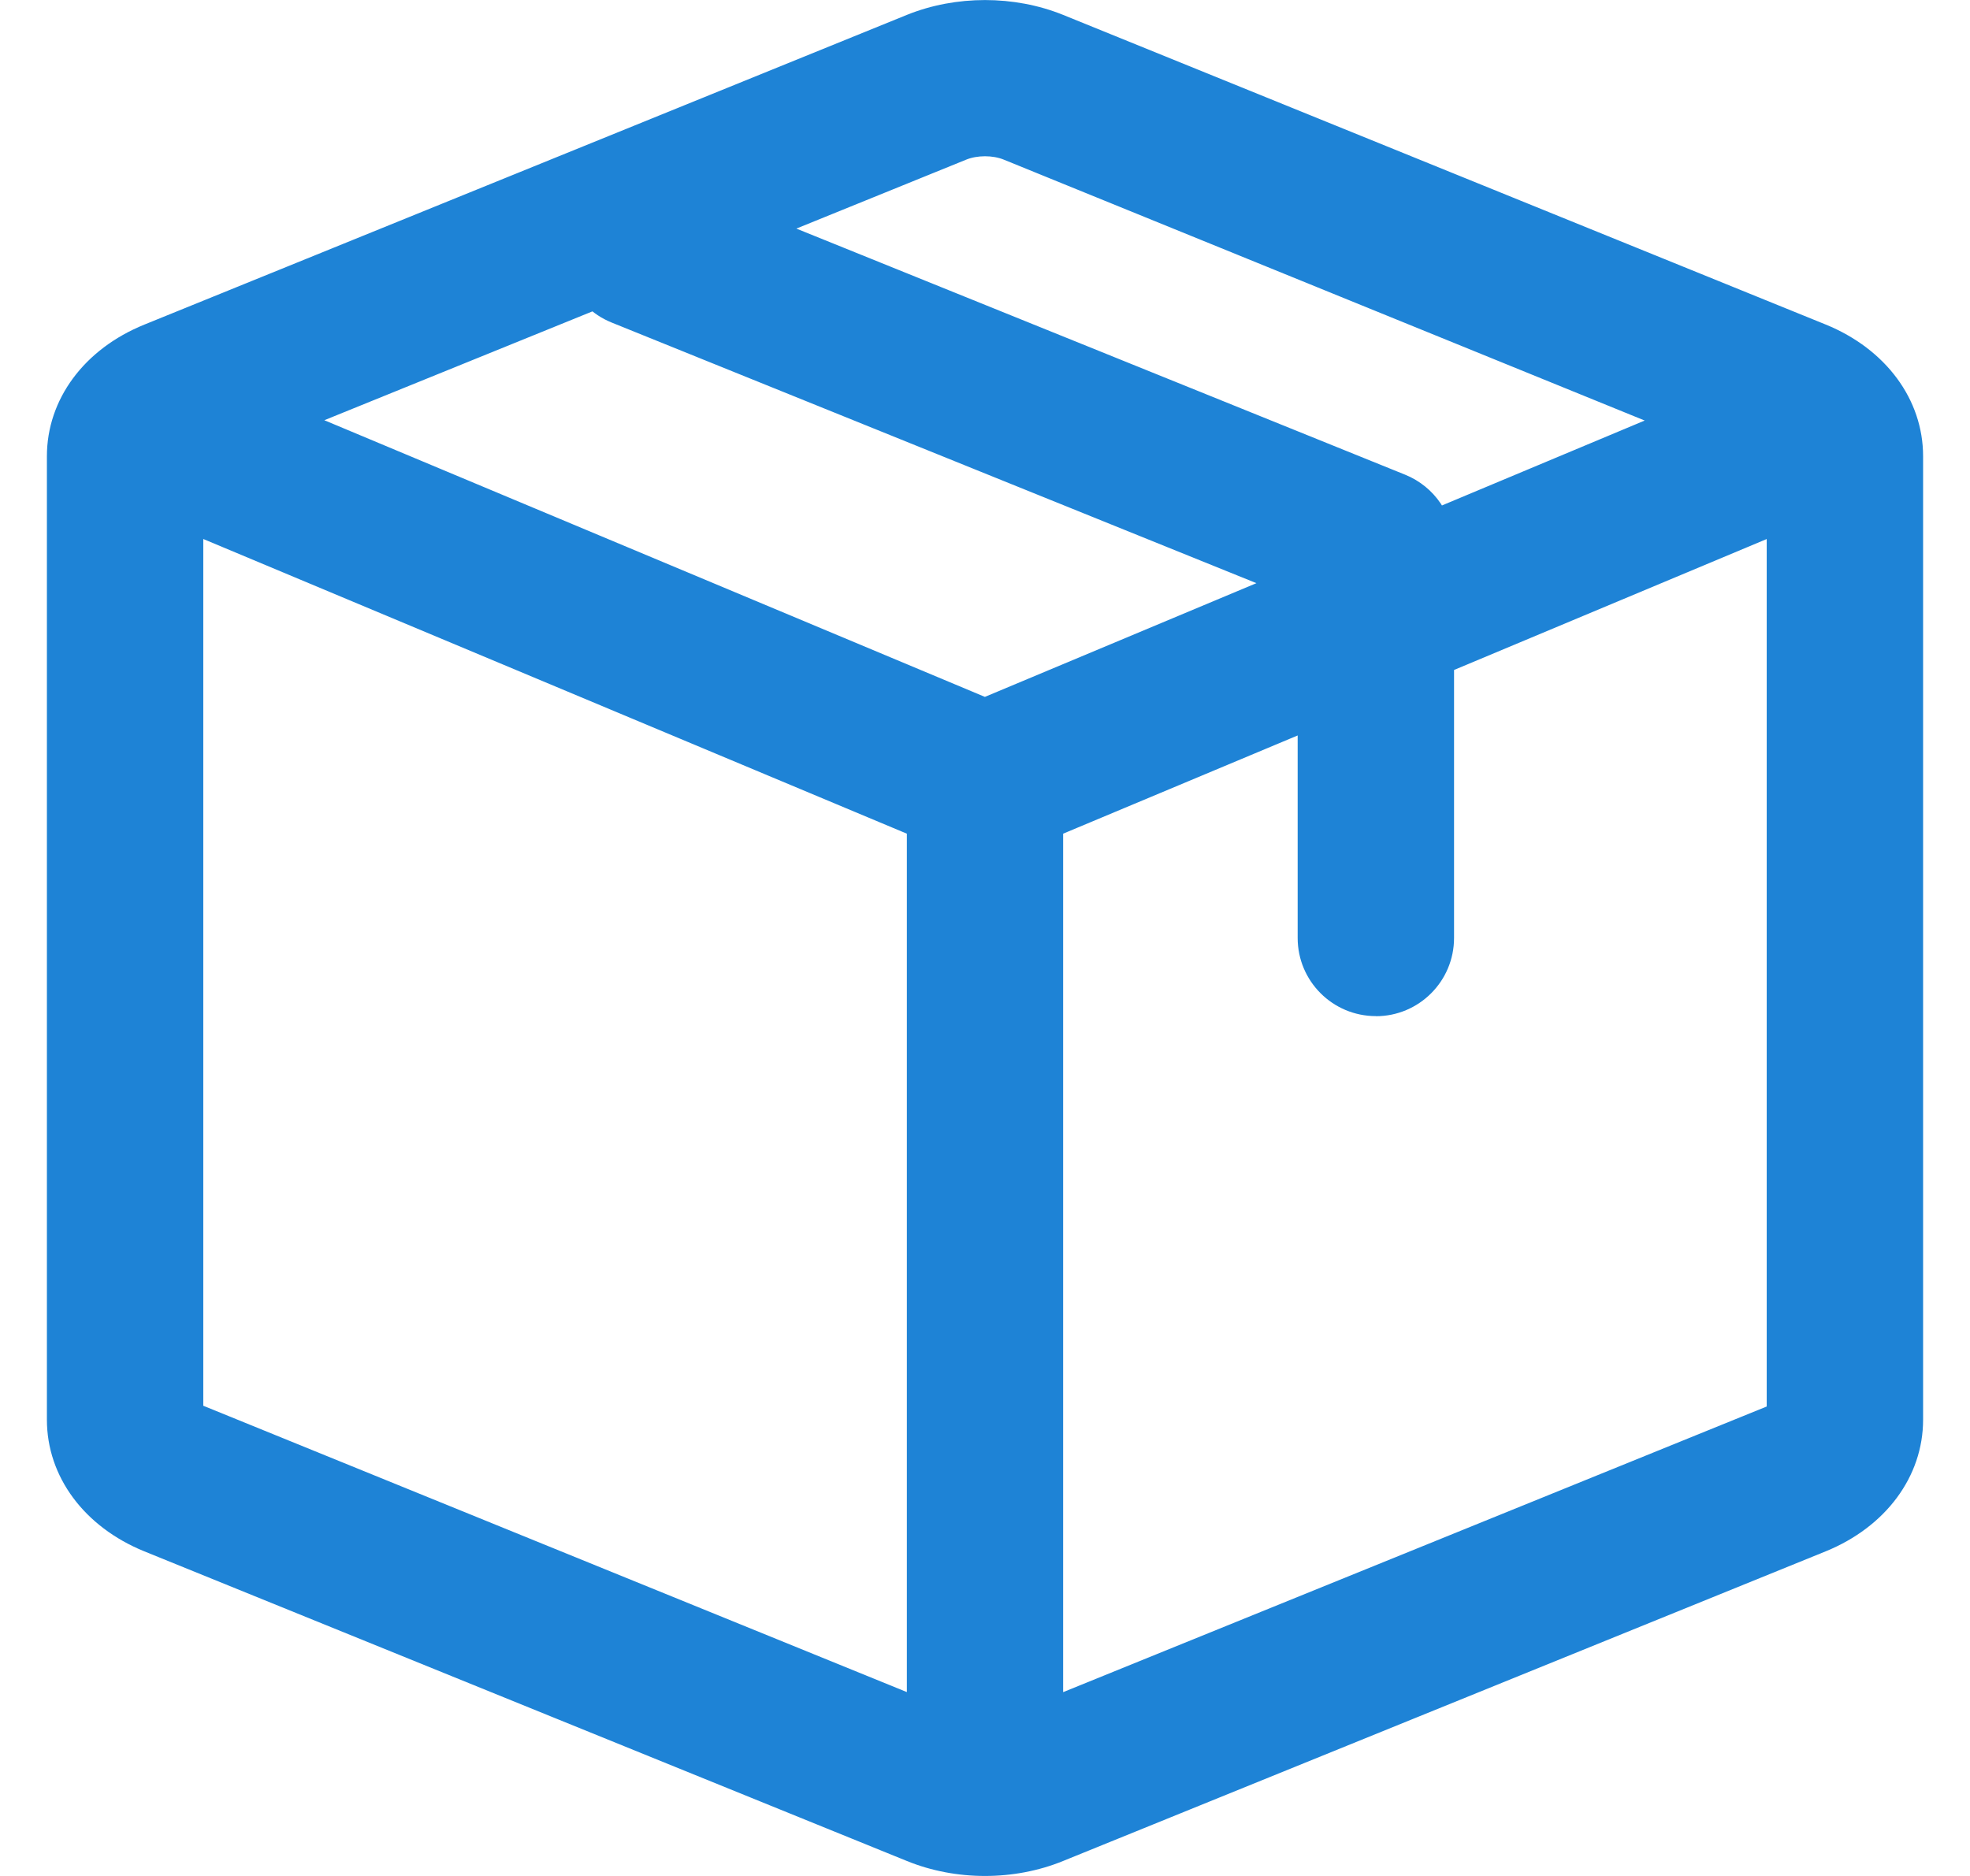 <svg width="21" height="20" viewBox="0 0 21 20" fill="none" xmlns="http://www.w3.org/2000/svg">
<path d="M10.5 20C10.215 20 9.929 19.947 9.669 19.841L1.538 16.539C0.897 16.278 0.5 15.742 0.5 15.136V4.864C0.5 4.258 0.897 3.721 1.538 3.461L9.669 0.158C10.189 -0.052 10.811 -0.052 11.331 0.158L19.462 3.46C20.102 3.721 20.5 4.258 20.5 4.864V15.136C20.5 15.742 20.102 16.278 19.462 16.539L11.331 19.841C11.071 19.947 10.785 20 10.5 20L10.5 20ZM2.167 14.987L10.297 18.296C10.417 18.346 10.583 18.345 10.703 18.296L18.833 14.995V5.013L10.703 1.703C10.583 1.653 10.415 1.654 10.297 1.703L2.167 5.004V14.987ZM10.5 20C10.04 20 9.667 19.627 9.667 19.166V8.888L1.364 5.41C0.939 5.232 0.739 4.743 0.917 4.319C1.094 3.894 1.584 3.694 2.008 3.873L10.822 7.565C11.132 7.694 11.333 7.997 11.333 8.333V19.166C11.333 19.627 10.96 20 10.5 20L10.5 20ZM10.5 9.167C10.174 9.167 9.865 8.974 9.731 8.655C9.553 8.231 9.752 7.742 10.178 7.564L18.992 3.872C19.418 3.695 19.905 3.894 20.082 4.319C20.261 4.743 20.061 5.232 19.637 5.41L10.822 9.102C10.717 9.146 10.608 9.167 10.5 9.167L10.5 9.167ZM14.667 10.833C14.206 10.833 13.833 10.46 13.833 10V6.395L6.521 3.439C6.094 3.267 5.888 2.781 6.061 2.354C6.233 1.928 6.719 1.723 7.146 1.894L14.979 5.061C15.294 5.189 15.5 5.493 15.5 5.833V10C15.5 10.46 15.127 10.834 14.667 10.834L14.667 10.833Z" fill="#1E83D6"/>
</svg>
